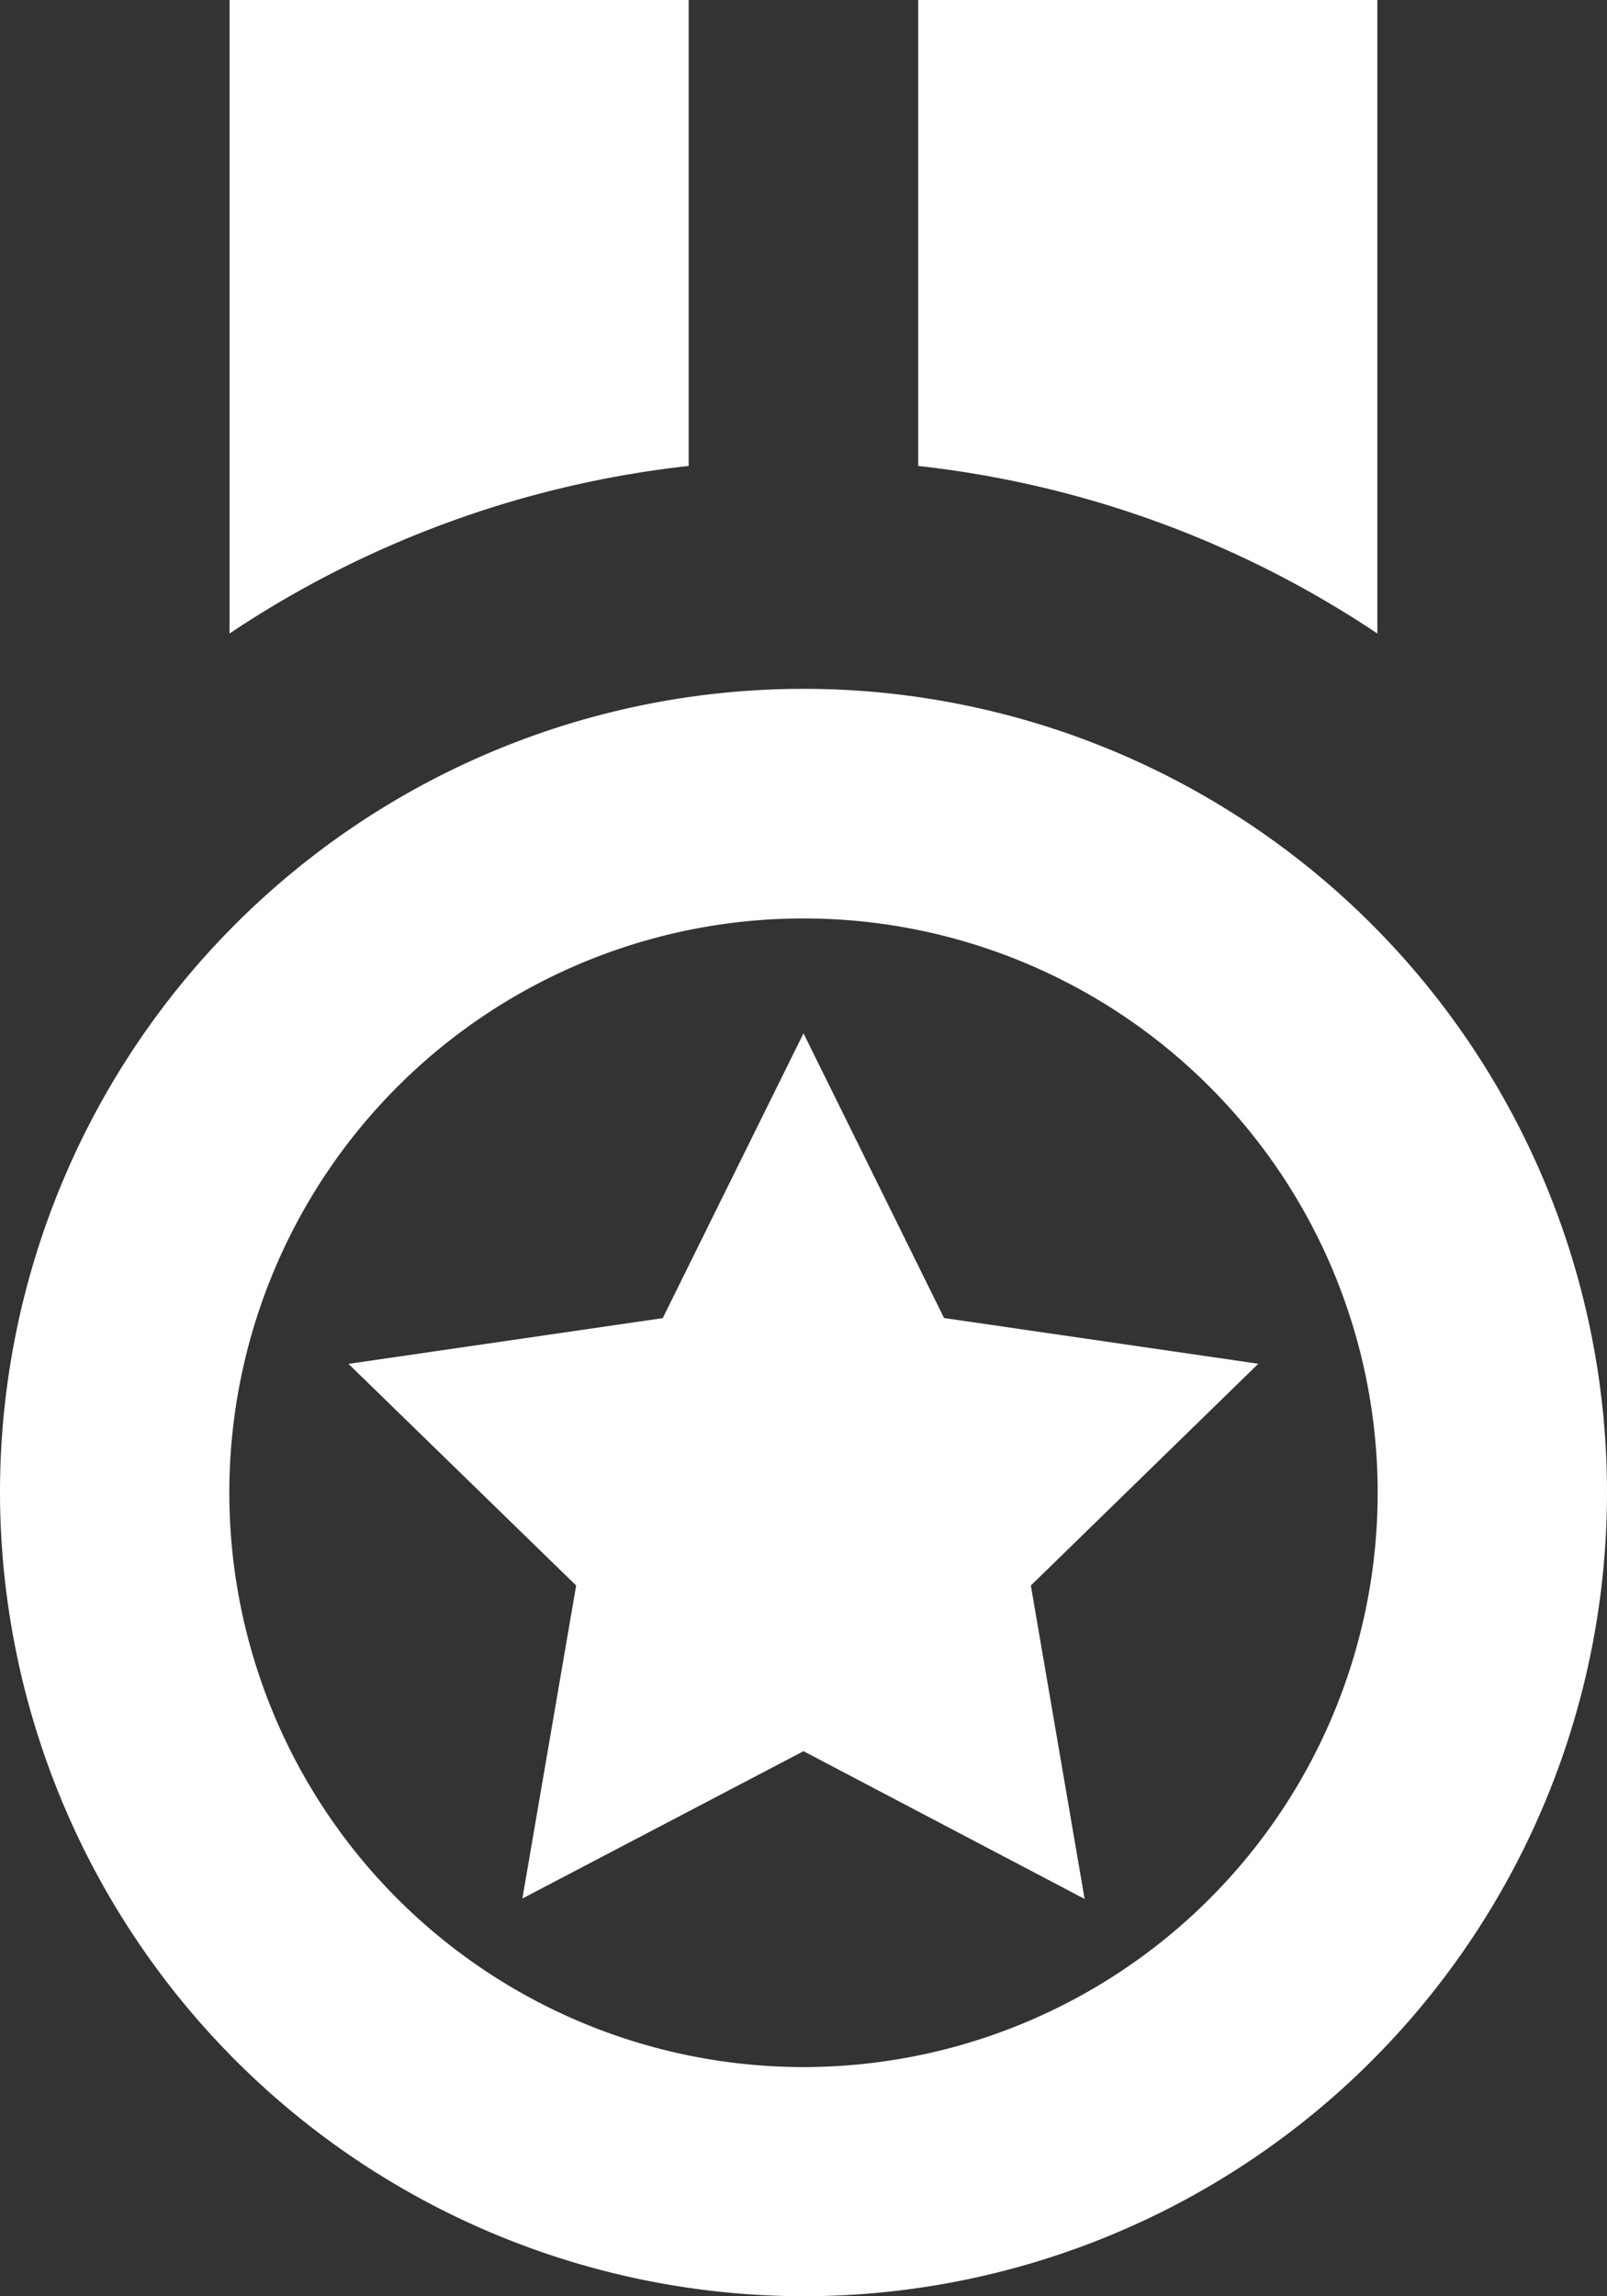 <svg xmlns="http://www.w3.org/2000/svg" width="14.554" height="20.791" viewBox="0 0 14.554 20.791">
  <rect x="0" y="0" width="14.554" height="20.791" fill="#333333" stroke="none"/>
  <g id="bx-medal" transform="translate(-7.5 -3)">
    <path id="Path_51428" data-name="Path 51428" d="M14.777,23.791A7.277,7.277,0,1,0,7.5,16.514,7.287,7.287,0,0,0,14.777,23.791Zm0-12.475a5.2,5.2,0,1,1-5.2,5.2A5.2,5.2,0,0,1,14.777,11.316ZM13.737,3H9.579V8.736a9.312,9.312,0,0,1,4.158-1.517Zm6.237,0H15.816V7.219a9.312,9.312,0,0,1,4.158,1.517Z" fill="white"/>
    <path id="Path_51429" data-name="Path 51429" d="M14.116,21.5l-.487,2.834L16.175,23l2.546,1.338L18.234,21.5l2.06-2.008-2.846-.414L16.175,16.5,14.9,19.079l-2.846.414Z" transform="translate(-1.398 -4.144)" fill="white"/>
  </g>
</svg>
